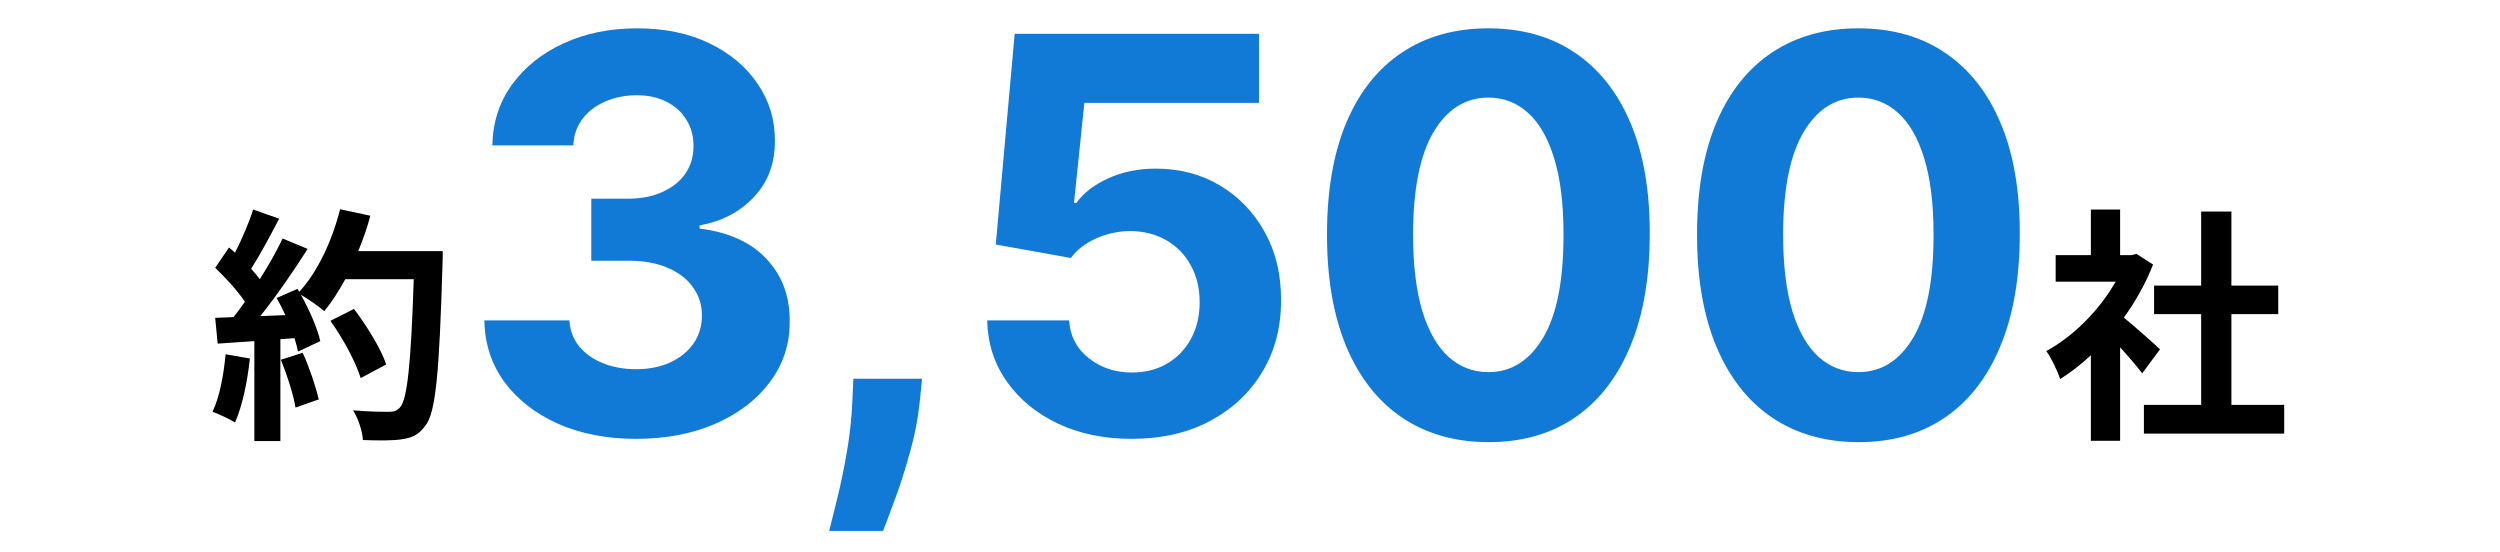<svg width="353" height="78" viewBox="0 0 353 78" fill="none" xmlns="http://www.w3.org/2000/svg">
<path d="M262.409 62.434C257.67 62.416 253.593 61.249 250.177 58.935C246.779 56.621 244.161 53.269 242.325 48.879C240.506 44.49 239.606 39.209 239.625 33.038C239.625 26.885 240.534 21.641 242.352 17.307C244.189 12.972 246.806 9.675 250.204 7.416C253.62 5.139 257.689 4 262.409 4C267.129 4 271.188 5.139 274.586 7.416C278.002 9.694 280.629 13 282.465 17.334C284.302 21.651 285.211 26.885 285.193 33.038C285.193 39.228 284.275 44.517 282.438 48.907C280.62 53.297 278.011 56.648 274.614 58.963C271.216 61.277 267.147 62.434 262.409 62.434ZM262.409 52.544C265.641 52.544 268.222 50.918 270.15 47.667C272.079 44.416 273.034 39.54 273.016 33.038C273.016 28.759 272.575 25.195 271.693 22.348C270.83 19.502 269.599 17.362 268.002 15.929C266.422 14.497 264.558 13.78 262.409 13.78C259.195 13.78 256.623 15.387 254.695 18.602C252.766 21.816 251.793 26.628 251.774 33.038C251.774 37.373 252.206 40.991 253.069 43.893C253.951 46.776 255.191 48.944 256.789 50.395C258.387 51.827 260.26 52.544 262.409 52.544Z" fill="#117AD6"/>
<path d="M210.159 62.434C205.421 62.416 201.343 61.249 197.927 58.935C194.529 56.621 191.912 53.269 190.075 48.879C188.257 44.49 187.357 39.209 187.375 33.038C187.375 26.885 188.284 21.641 190.103 17.307C191.939 12.972 194.557 9.675 197.955 7.416C201.371 5.139 205.439 4 210.159 4C214.88 4 218.939 5.139 222.337 7.416C225.753 9.694 228.379 13 230.216 17.334C232.053 21.651 232.962 26.885 232.943 33.038C232.943 39.228 232.025 44.517 230.188 48.907C228.37 53.297 225.762 56.648 222.364 58.963C218.966 61.277 214.898 62.434 210.159 62.434ZM210.159 52.544C213.392 52.544 215.972 50.918 217.901 47.667C219.829 44.416 220.785 39.54 220.766 33.038C220.766 28.759 220.325 25.195 219.444 22.348C218.58 19.502 217.35 17.362 215.752 15.929C214.172 14.497 212.308 13.78 210.159 13.78C206.945 13.78 204.374 15.387 202.445 18.602C200.517 21.816 199.543 26.628 199.525 33.038C199.525 37.373 199.957 40.991 200.82 43.893C201.701 46.776 202.941 48.944 204.539 50.395C206.137 51.827 208.01 52.544 210.159 52.544Z" fill="#117AD6"/>
<path d="M159.804 61.966C155.911 61.966 152.439 61.249 149.39 59.817C146.36 58.384 143.954 56.41 142.172 53.893C140.391 51.377 139.463 48.494 139.39 45.243H150.961C151.089 47.428 152.008 49.201 153.716 50.56C155.424 51.919 157.453 52.599 159.804 52.599C161.678 52.599 163.331 52.185 164.763 51.359C166.214 50.514 167.344 49.348 168.152 47.86C168.979 46.354 169.392 44.627 169.392 42.681C169.392 40.697 168.969 38.952 168.125 37.446C167.298 35.94 166.15 34.764 164.681 33.919C163.211 33.075 161.531 32.643 159.639 32.625C157.986 32.625 156.379 32.964 154.818 33.644C153.275 34.324 152.072 35.251 151.209 36.427L140.602 34.526L143.274 4.771H177.767V14.524H153.11L151.649 28.657H151.98C152.972 27.262 154.469 26.104 156.471 25.186C158.473 24.268 160.714 23.809 163.193 23.809C166.591 23.809 169.621 24.608 172.285 26.205C174.948 27.803 177.051 29.998 178.594 32.79C180.136 35.563 180.899 38.759 180.88 42.377C180.899 46.179 180.017 49.559 178.235 52.516C176.472 55.455 174.002 57.769 170.824 59.459C167.665 61.13 163.992 61.966 159.804 61.966Z" fill="#117AD6"/>
<path d="M130.194 53.48L129.891 56.511C129.653 58.935 129.193 61.35 128.514 63.757C127.853 66.181 127.155 68.376 126.42 70.341C125.704 72.306 125.125 73.849 124.684 74.969H117.081C117.356 73.886 117.733 72.371 118.21 70.424C118.688 68.495 119.138 66.328 119.56 63.922C119.983 61.516 120.249 59.064 120.359 56.566L120.497 53.48H130.194Z" fill="#117AD6"/>
<path d="M89.799 61.966C85.684 61.966 82.02 61.259 78.806 59.844C75.61 58.412 73.085 56.446 71.23 53.949C69.393 51.432 68.447 48.53 68.392 45.243H80.404C80.478 46.62 80.927 47.832 81.754 48.879C82.599 49.908 83.719 50.707 85.115 51.276C86.511 51.846 88.081 52.13 89.826 52.13C91.644 52.13 93.252 51.809 94.647 51.166C96.043 50.523 97.136 49.632 97.926 48.494C98.716 47.355 99.111 46.042 99.111 44.554C99.111 43.048 98.688 41.716 97.843 40.559C97.017 39.384 95.823 38.465 94.262 37.804C92.719 37.143 90.882 36.812 88.752 36.812H83.49V28.051H88.752C90.552 28.051 92.14 27.739 93.518 27.115C94.914 26.49 95.997 25.627 96.769 24.525C97.54 23.404 97.926 22.101 97.926 20.613C97.926 19.198 97.586 17.959 96.907 16.893C96.245 15.81 95.309 14.965 94.096 14.359C92.903 13.753 91.507 13.45 89.909 13.45C88.293 13.45 86.814 13.744 85.473 14.331C84.132 14.901 83.058 15.718 82.25 16.783C81.442 17.849 81.01 19.098 80.955 20.53H69.522C69.577 17.279 70.504 14.414 72.304 11.934C74.104 9.455 76.529 7.517 79.578 6.121C82.645 4.707 86.107 4 89.964 4C93.858 4 97.265 4.707 100.185 6.121C103.105 7.536 105.374 9.446 106.99 11.852C108.625 14.239 109.433 16.921 109.414 19.896C109.433 23.056 108.45 25.691 106.466 27.803C104.501 29.916 101.939 31.256 98.78 31.826V32.267C102.931 32.799 106.09 34.241 108.257 36.592C110.443 38.925 111.527 41.845 111.508 45.353C111.527 48.567 110.599 51.423 108.726 53.921C106.871 56.419 104.308 58.384 101.039 59.817C97.77 61.249 94.023 61.966 89.799 61.966Z" fill="#117AD6"/>
<path d="M304.995 49.324L302.475 52.719C301.74 51.739 300.55 50.339 299.36 49.044V62.239H295.23V50.164C293.83 51.459 292.36 52.614 290.89 53.524C290.54 52.404 289.56 50.374 288.93 49.569C292.745 47.504 296.42 43.829 298.73 39.769H290.26V36.024H295.23V29.584H299.36V36.024H300.935L301.67 35.849L304.015 37.354C302.965 40.014 301.565 42.534 299.885 44.844C301.565 46.209 304.26 48.624 304.995 49.324ZM315.075 57.164H322.53V61.224H302.72V57.164H310.805V44.354H304.155V40.329H310.805V29.864H315.075V40.329H321.69V44.354H315.075V57.164Z" fill="black"/>
<path d="M31.855 50.024L35.285 50.619C34.935 53.909 34.2 57.409 33.185 59.649C32.45 59.194 30.91 58.459 30 58.144C31.015 56.079 31.575 52.964 31.855 50.024ZM39.66 50.794L42.74 49.814C43.685 51.879 44.595 54.609 45.015 56.394L41.725 57.549C41.445 55.764 40.535 52.929 39.66 50.794ZM50.58 35.464H62.515C62.515 35.464 62.515 36.864 62.48 37.389C62.025 52.719 61.535 58.249 60.065 60.104C59.085 61.434 58.175 61.819 56.705 62.029C55.445 62.239 53.275 62.204 51.245 62.134C51.175 60.944 50.615 59.124 49.845 57.934C52.05 58.144 54.045 58.144 54.99 58.144C55.655 58.144 56.04 58.004 56.46 57.549C57.51 56.464 58.035 51.354 58.42 39.419H48.76C47.815 41.134 46.835 42.674 45.785 43.934C45.085 43.304 43.545 42.254 42.495 41.624C43.72 43.829 44.84 46.419 45.225 48.169L42.075 49.639C41.97 49.079 41.795 48.449 41.585 47.749L39.59 47.889V62.274H35.915V48.169L30.735 48.519L30.385 44.879L32.975 44.774C33.5 44.109 34.06 43.374 34.585 42.604C33.57 41.099 31.855 39.209 30.385 37.809L32.345 34.939C32.625 35.184 32.905 35.429 33.185 35.674C34.165 33.749 35.18 31.404 35.74 29.584L39.415 30.879C38.155 33.294 36.72 35.989 35.46 37.949C35.915 38.439 36.335 38.964 36.685 39.419C37.945 37.459 39.065 35.429 39.905 33.679L43.44 35.149C41.48 38.229 39.03 41.799 36.755 44.634L40.29 44.494C39.905 43.654 39.485 42.814 39.065 42.079L42.005 40.784L42.25 41.204C44.84 38.439 46.905 33.959 48.025 29.549L52.295 30.459C51.84 32.174 51.245 33.854 50.58 35.464ZM54.535 51.459L50.93 53.384C50.265 51.179 48.445 47.819 46.66 45.299L49.985 43.619C51.805 46.034 53.8 49.254 54.535 51.459Z" fill="black"/>
</svg>
